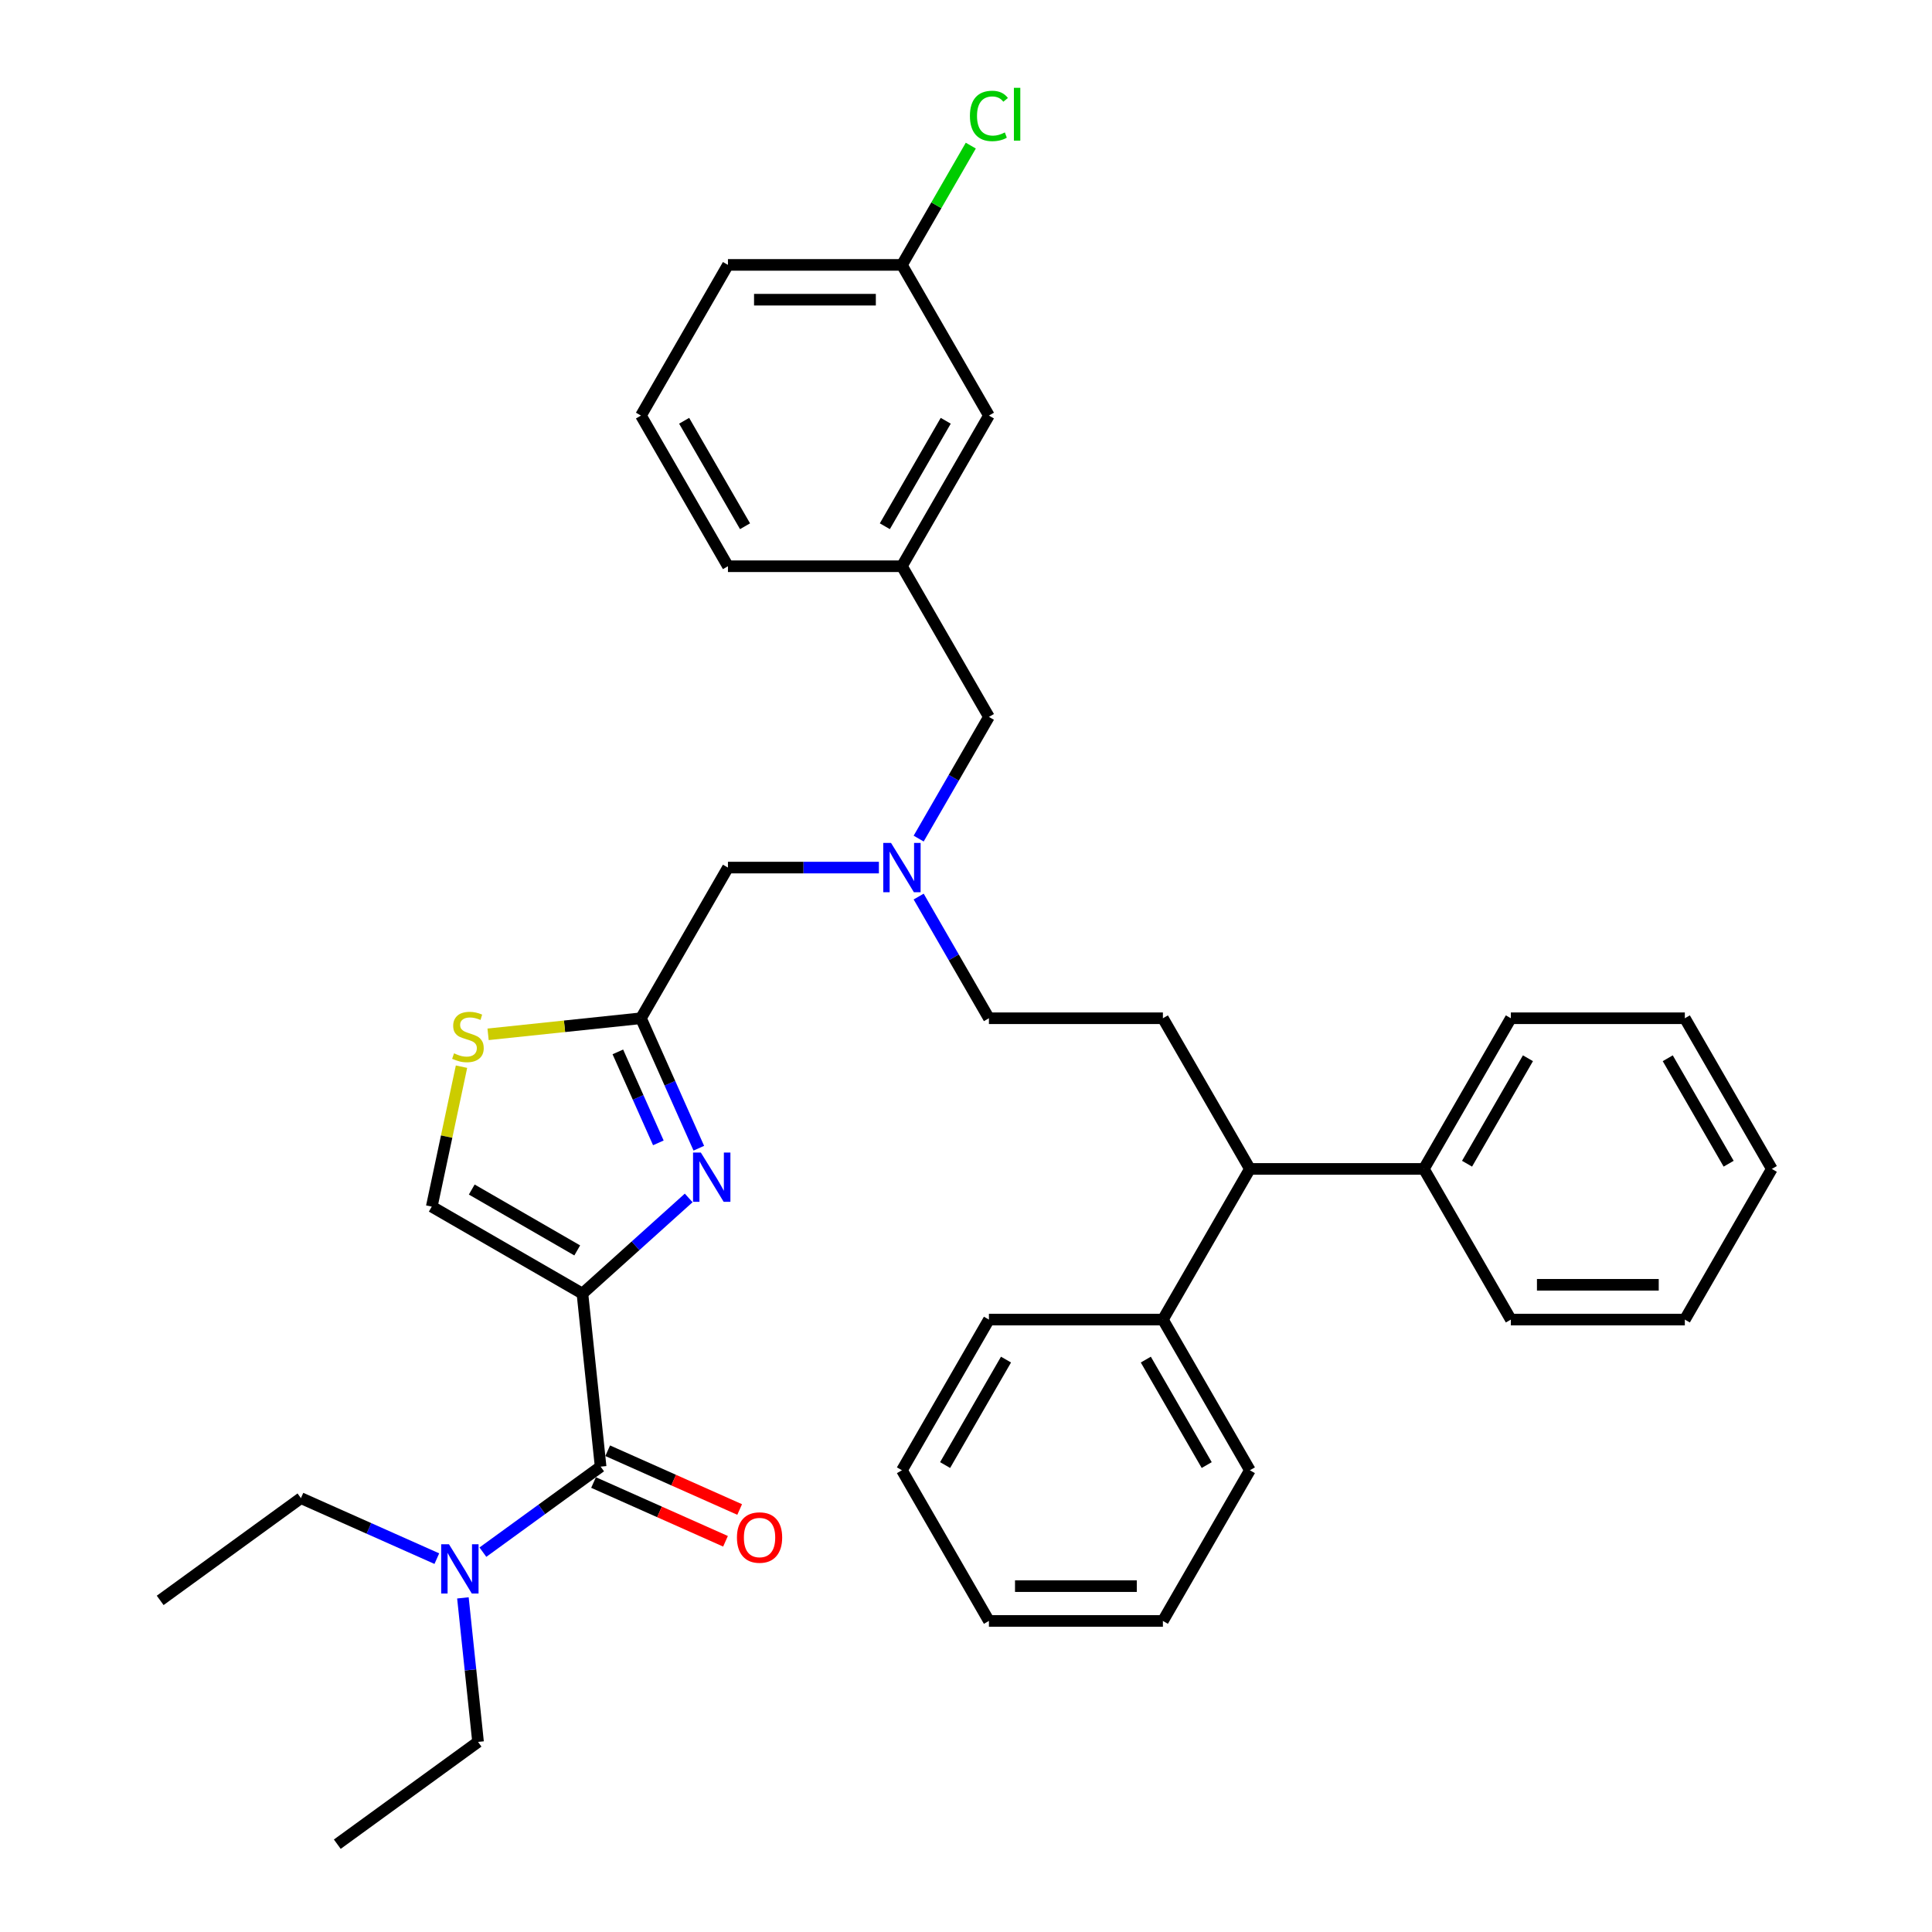 <?xml version='1.0' encoding='iso-8859-1'?>
<svg version='1.1' baseProfile='full'
              xmlns='http://www.w3.org/2000/svg'
                      xmlns:rdkit='http://www.rdkit.org/xml'
                      xmlns:xlink='http://www.w3.org/1999/xlink'
                  xml:space='preserve'
width='1000px' height='1000px' viewBox='0 0 1000 1000'>
<!-- END OF HEADER -->
<rect style='opacity:1.0;fill:#FFFFFF;stroke:none' width='1000' height='1000' x='0' y='0'> </rect>
<path class='bond-0' d='M 247.438,901.615 L 174.585,954.545' style='fill:none;fill-rule:evenodd;stroke:#000000;stroke-width:6px;stroke-linecap:butt;stroke-linejoin:miter;stroke-opacity:1' />
<path class='bond-1' d='M 247.438,901.615 L 243.52,864.337' style='fill:none;fill-rule:evenodd;stroke:#000000;stroke-width:6px;stroke-linecap:butt;stroke-linejoin:miter;stroke-opacity:1' />
<path class='bond-1' d='M 243.52,864.337 L 239.602,827.059' style='fill:none;fill-rule:evenodd;stroke:#0000FF;stroke-width:6px;stroke-linecap:butt;stroke-linejoin:miter;stroke-opacity:1' />
<path class='bond-2' d='M 310.879,759.126 L 280.413,781.26' style='fill:none;fill-rule:evenodd;stroke:#000000;stroke-width:6px;stroke-linecap:butt;stroke-linejoin:miter;stroke-opacity:1' />
<path class='bond-2' d='M 280.413,781.26 L 249.948,803.394' style='fill:none;fill-rule:evenodd;stroke:#0000FF;stroke-width:6px;stroke-linecap:butt;stroke-linejoin:miter;stroke-opacity:1' />
<path class='bond-3' d='M 307.216,767.352 L 341.37,782.559' style='fill:none;fill-rule:evenodd;stroke:#000000;stroke-width:6px;stroke-linecap:butt;stroke-linejoin:miter;stroke-opacity:1' />
<path class='bond-3' d='M 341.37,782.559 L 375.524,797.765' style='fill:none;fill-rule:evenodd;stroke:#FF0000;stroke-width:6px;stroke-linecap:butt;stroke-linejoin:miter;stroke-opacity:1' />
<path class='bond-3' d='M 314.541,750.899 L 348.695,766.105' style='fill:none;fill-rule:evenodd;stroke:#000000;stroke-width:6px;stroke-linecap:butt;stroke-linejoin:miter;stroke-opacity:1' />
<path class='bond-3' d='M 348.695,766.105 L 382.849,781.312' style='fill:none;fill-rule:evenodd;stroke:#FF0000;stroke-width:6px;stroke-linecap:butt;stroke-linejoin:miter;stroke-opacity:1' />
<path class='bond-4' d='M 310.879,759.126 L 301.466,669.567' style='fill:none;fill-rule:evenodd;stroke:#000000;stroke-width:6px;stroke-linecap:butt;stroke-linejoin:miter;stroke-opacity:1' />
<path class='bond-5' d='M 226.103,806.748 L 190.931,791.089' style='fill:none;fill-rule:evenodd;stroke:#0000FF;stroke-width:6px;stroke-linecap:butt;stroke-linejoin:miter;stroke-opacity:1' />
<path class='bond-5' d='M 190.931,791.089 L 155.759,775.429' style='fill:none;fill-rule:evenodd;stroke:#000000;stroke-width:6px;stroke-linecap:butt;stroke-linejoin:miter;stroke-opacity:1' />
<path class='bond-6' d='M 155.759,775.429 L 82.906,828.36' style='fill:none;fill-rule:evenodd;stroke:#000000;stroke-width:6px;stroke-linecap:butt;stroke-linejoin:miter;stroke-opacity:1' />
<path class='bond-7' d='M 475.498,434.056 L 493.68,402.564' style='fill:none;fill-rule:evenodd;stroke:#0000FF;stroke-width:6px;stroke-linecap:butt;stroke-linejoin:miter;stroke-opacity:1' />
<path class='bond-7' d='M 493.68,402.564 L 511.862,371.072' style='fill:none;fill-rule:evenodd;stroke:#000000;stroke-width:6px;stroke-linecap:butt;stroke-linejoin:miter;stroke-opacity:1' />
<path class='bond-8' d='M 475.498,464.061 L 493.68,495.553' style='fill:none;fill-rule:evenodd;stroke:#0000FF;stroke-width:6px;stroke-linecap:butt;stroke-linejoin:miter;stroke-opacity:1' />
<path class='bond-8' d='M 493.68,495.553 L 511.862,527.045' style='fill:none;fill-rule:evenodd;stroke:#000000;stroke-width:6px;stroke-linecap:butt;stroke-linejoin:miter;stroke-opacity:1' />
<path class='bond-9' d='M 454.914,449.058 L 415.85,449.058' style='fill:none;fill-rule:evenodd;stroke:#0000FF;stroke-width:6px;stroke-linecap:butt;stroke-linejoin:miter;stroke-opacity:1' />
<path class='bond-9' d='M 415.85,449.058 L 376.785,449.058' style='fill:none;fill-rule:evenodd;stroke:#000000;stroke-width:6px;stroke-linecap:butt;stroke-linejoin:miter;stroke-opacity:1' />
<path class='bond-10' d='M 511.862,371.072 L 466.837,293.085' style='fill:none;fill-rule:evenodd;stroke:#000000;stroke-width:6px;stroke-linecap:butt;stroke-linejoin:miter;stroke-opacity:1' />
<path class='bond-11' d='M 301.466,669.567 L 328.965,644.807' style='fill:none;fill-rule:evenodd;stroke:#000000;stroke-width:6px;stroke-linecap:butt;stroke-linejoin:miter;stroke-opacity:1' />
<path class='bond-11' d='M 328.965,644.807 L 356.464,620.047' style='fill:none;fill-rule:evenodd;stroke:#0000FF;stroke-width:6px;stroke-linecap:butt;stroke-linejoin:miter;stroke-opacity:1' />
<path class='bond-12' d='M 301.466,669.567 L 223.479,624.542' style='fill:none;fill-rule:evenodd;stroke:#000000;stroke-width:6px;stroke-linecap:butt;stroke-linejoin:miter;stroke-opacity:1' />
<path class='bond-12' d='M 298.773,647.216 L 244.182,615.698' style='fill:none;fill-rule:evenodd;stroke:#000000;stroke-width:6px;stroke-linecap:butt;stroke-linejoin:miter;stroke-opacity:1' />
<path class='bond-13' d='M 361.707,594.309 L 346.733,560.677' style='fill:none;fill-rule:evenodd;stroke:#0000FF;stroke-width:6px;stroke-linecap:butt;stroke-linejoin:miter;stroke-opacity:1' />
<path class='bond-13' d='M 346.733,560.677 L 331.76,527.045' style='fill:none;fill-rule:evenodd;stroke:#000000;stroke-width:6px;stroke-linecap:butt;stroke-linejoin:miter;stroke-opacity:1' />
<path class='bond-13' d='M 340.762,591.545 L 330.28,568.002' style='fill:none;fill-rule:evenodd;stroke:#0000FF;stroke-width:6px;stroke-linecap:butt;stroke-linejoin:miter;stroke-opacity:1' />
<path class='bond-13' d='M 330.28,568.002 L 319.799,544.46' style='fill:none;fill-rule:evenodd;stroke:#000000;stroke-width:6px;stroke-linecap:butt;stroke-linejoin:miter;stroke-opacity:1' />
<path class='bond-14' d='M 331.76,527.045 L 292.195,531.204' style='fill:none;fill-rule:evenodd;stroke:#000000;stroke-width:6px;stroke-linecap:butt;stroke-linejoin:miter;stroke-opacity:1' />
<path class='bond-14' d='M 292.195,531.204 L 252.629,535.362' style='fill:none;fill-rule:evenodd;stroke:#CCCC00;stroke-width:6px;stroke-linecap:butt;stroke-linejoin:miter;stroke-opacity:1' />
<path class='bond-15' d='M 331.76,527.045 L 376.785,449.058' style='fill:none;fill-rule:evenodd;stroke:#000000;stroke-width:6px;stroke-linecap:butt;stroke-linejoin:miter;stroke-opacity:1' />
<path class='bond-16' d='M 646.94,605.032 L 736.991,605.032' style='fill:none;fill-rule:evenodd;stroke:#000000;stroke-width:6px;stroke-linecap:butt;stroke-linejoin:miter;stroke-opacity:1' />
<path class='bond-17' d='M 646.94,605.032 L 601.914,683.019' style='fill:none;fill-rule:evenodd;stroke:#000000;stroke-width:6px;stroke-linecap:butt;stroke-linejoin:miter;stroke-opacity:1' />
<path class='bond-18' d='M 646.94,605.032 L 601.914,527.045' style='fill:none;fill-rule:evenodd;stroke:#000000;stroke-width:6px;stroke-linecap:butt;stroke-linejoin:miter;stroke-opacity:1' />
<path class='bond-19' d='M 736.991,605.032 L 782.017,527.045' style='fill:none;fill-rule:evenodd;stroke:#000000;stroke-width:6px;stroke-linecap:butt;stroke-linejoin:miter;stroke-opacity:1' />
<path class='bond-19' d='M 759.342,602.339 L 790.86,547.748' style='fill:none;fill-rule:evenodd;stroke:#000000;stroke-width:6px;stroke-linecap:butt;stroke-linejoin:miter;stroke-opacity:1' />
<path class='bond-20' d='M 736.991,605.032 L 782.017,683.019' style='fill:none;fill-rule:evenodd;stroke:#000000;stroke-width:6px;stroke-linecap:butt;stroke-linejoin:miter;stroke-opacity:1' />
<path class='bond-21' d='M 511.862,215.098 L 466.837,293.085' style='fill:none;fill-rule:evenodd;stroke:#000000;stroke-width:6px;stroke-linecap:butt;stroke-linejoin:miter;stroke-opacity:1' />
<path class='bond-21' d='M 489.511,217.791 L 457.993,272.382' style='fill:none;fill-rule:evenodd;stroke:#000000;stroke-width:6px;stroke-linecap:butt;stroke-linejoin:miter;stroke-opacity:1' />
<path class='bond-22' d='M 511.862,215.098 L 466.837,137.111' style='fill:none;fill-rule:evenodd;stroke:#000000;stroke-width:6px;stroke-linecap:butt;stroke-linejoin:miter;stroke-opacity:1' />
<path class='bond-23' d='M 466.837,137.111 L 484.66,106.24' style='fill:none;fill-rule:evenodd;stroke:#000000;stroke-width:6px;stroke-linecap:butt;stroke-linejoin:miter;stroke-opacity:1' />
<path class='bond-23' d='M 484.66,106.24 L 502.483,75.37' style='fill:none;fill-rule:evenodd;stroke:#00CC00;stroke-width:6px;stroke-linecap:butt;stroke-linejoin:miter;stroke-opacity:1' />
<path class='bond-24' d='M 466.837,137.111 L 376.785,137.111' style='fill:none;fill-rule:evenodd;stroke:#000000;stroke-width:6px;stroke-linecap:butt;stroke-linejoin:miter;stroke-opacity:1' />
<path class='bond-24' d='M 453.329,155.121 L 390.293,155.121' style='fill:none;fill-rule:evenodd;stroke:#000000;stroke-width:6px;stroke-linecap:butt;stroke-linejoin:miter;stroke-opacity:1' />
<path class='bond-25' d='M 466.837,293.085 L 376.785,293.085' style='fill:none;fill-rule:evenodd;stroke:#000000;stroke-width:6px;stroke-linecap:butt;stroke-linejoin:miter;stroke-opacity:1' />
<path class='bond-26' d='M 331.76,215.098 L 376.785,293.085' style='fill:none;fill-rule:evenodd;stroke:#000000;stroke-width:6px;stroke-linecap:butt;stroke-linejoin:miter;stroke-opacity:1' />
<path class='bond-26' d='M 354.111,217.791 L 385.629,272.382' style='fill:none;fill-rule:evenodd;stroke:#000000;stroke-width:6px;stroke-linecap:butt;stroke-linejoin:miter;stroke-opacity:1' />
<path class='bond-27' d='M 331.76,215.098 L 376.785,137.111' style='fill:none;fill-rule:evenodd;stroke:#000000;stroke-width:6px;stroke-linecap:butt;stroke-linejoin:miter;stroke-opacity:1' />
<path class='bond-28' d='M 601.914,683.019 L 646.94,761.006' style='fill:none;fill-rule:evenodd;stroke:#000000;stroke-width:6px;stroke-linecap:butt;stroke-linejoin:miter;stroke-opacity:1' />
<path class='bond-28' d='M 593.07,703.722 L 624.588,758.313' style='fill:none;fill-rule:evenodd;stroke:#000000;stroke-width:6px;stroke-linecap:butt;stroke-linejoin:miter;stroke-opacity:1' />
<path class='bond-29' d='M 601.914,683.019 L 511.862,683.019' style='fill:none;fill-rule:evenodd;stroke:#000000;stroke-width:6px;stroke-linecap:butt;stroke-linejoin:miter;stroke-opacity:1' />
<path class='bond-30' d='M 601.914,527.045 L 511.862,527.045' style='fill:none;fill-rule:evenodd;stroke:#000000;stroke-width:6px;stroke-linecap:butt;stroke-linejoin:miter;stroke-opacity:1' />
<path class='bond-31' d='M 646.94,761.006 L 601.914,838.992' style='fill:none;fill-rule:evenodd;stroke:#000000;stroke-width:6px;stroke-linecap:butt;stroke-linejoin:miter;stroke-opacity:1' />
<path class='bond-32' d='M 511.862,683.019 L 466.837,761.006' style='fill:none;fill-rule:evenodd;stroke:#000000;stroke-width:6px;stroke-linecap:butt;stroke-linejoin:miter;stroke-opacity:1' />
<path class='bond-32' d='M 520.706,703.722 L 489.188,758.313' style='fill:none;fill-rule:evenodd;stroke:#000000;stroke-width:6px;stroke-linecap:butt;stroke-linejoin:miter;stroke-opacity:1' />
<path class='bond-33' d='M 782.017,527.045 L 872.068,527.045' style='fill:none;fill-rule:evenodd;stroke:#000000;stroke-width:6px;stroke-linecap:butt;stroke-linejoin:miter;stroke-opacity:1' />
<path class='bond-34' d='M 782.017,683.019 L 872.068,683.019' style='fill:none;fill-rule:evenodd;stroke:#000000;stroke-width:6px;stroke-linecap:butt;stroke-linejoin:miter;stroke-opacity:1' />
<path class='bond-34' d='M 795.524,665.009 L 858.56,665.009' style='fill:none;fill-rule:evenodd;stroke:#000000;stroke-width:6px;stroke-linecap:butt;stroke-linejoin:miter;stroke-opacity:1' />
<path class='bond-35' d='M 601.914,838.992 L 511.862,838.992' style='fill:none;fill-rule:evenodd;stroke:#000000;stroke-width:6px;stroke-linecap:butt;stroke-linejoin:miter;stroke-opacity:1' />
<path class='bond-35' d='M 588.406,820.982 L 525.37,820.982' style='fill:none;fill-rule:evenodd;stroke:#000000;stroke-width:6px;stroke-linecap:butt;stroke-linejoin:miter;stroke-opacity:1' />
<path class='bond-36' d='M 872.068,683.019 L 917.094,605.032' style='fill:none;fill-rule:evenodd;stroke:#000000;stroke-width:6px;stroke-linecap:butt;stroke-linejoin:miter;stroke-opacity:1' />
<path class='bond-37' d='M 872.068,527.045 L 917.094,605.032' style='fill:none;fill-rule:evenodd;stroke:#000000;stroke-width:6px;stroke-linecap:butt;stroke-linejoin:miter;stroke-opacity:1' />
<path class='bond-37' d='M 863.225,547.748 L 894.743,602.339' style='fill:none;fill-rule:evenodd;stroke:#000000;stroke-width:6px;stroke-linecap:butt;stroke-linejoin:miter;stroke-opacity:1' />
<path class='bond-38' d='M 466.837,761.006 L 511.862,838.992' style='fill:none;fill-rule:evenodd;stroke:#000000;stroke-width:6px;stroke-linecap:butt;stroke-linejoin:miter;stroke-opacity:1' />
<path class='bond-39' d='M 238.875,552.109 L 231.177,588.325' style='fill:none;fill-rule:evenodd;stroke:#CCCC00;stroke-width:6px;stroke-linecap:butt;stroke-linejoin:miter;stroke-opacity:1' />
<path class='bond-39' d='M 231.177,588.325 L 223.479,624.542' style='fill:none;fill-rule:evenodd;stroke:#000000;stroke-width:6px;stroke-linecap:butt;stroke-linejoin:miter;stroke-opacity:1' />
<path  class='atom-2' d='M 232.388 799.305
L 240.745 812.813
Q 241.573 814.146, 242.906 816.559
Q 244.239 818.972, 244.311 819.116
L 244.311 799.305
L 247.697 799.305
L 247.697 824.808
L 244.203 824.808
L 235.234 810.039
Q 234.189 808.31, 233.073 806.329
Q 231.992 804.348, 231.668 803.736
L 231.668 824.808
L 228.354 824.808
L 228.354 799.305
L 232.388 799.305
' fill='#0000FF'/>
<path  class='atom-3' d='M 381.438 795.825
Q 381.438 789.701, 384.464 786.279
Q 387.489 782.857, 393.145 782.857
Q 398.8 782.857, 401.826 786.279
Q 404.851 789.701, 404.851 795.825
Q 404.851 802.02, 401.79 805.55
Q 398.728 809.044, 393.145 809.044
Q 387.525 809.044, 384.464 805.55
Q 381.438 802.056, 381.438 795.825
M 393.145 806.163
Q 397.035 806.163, 399.124 803.569
Q 401.249 800.94, 401.249 795.825
Q 401.249 790.818, 399.124 788.297
Q 397.035 785.739, 393.145 785.739
Q 389.254 785.739, 387.129 788.26
Q 385.04 790.782, 385.04 795.825
Q 385.04 800.976, 387.129 803.569
Q 389.254 806.163, 393.145 806.163
' fill='#FF0000'/>
<path  class='atom-5' d='M 461.2 436.307
L 469.556 449.815
Q 470.385 451.148, 471.718 453.561
Q 473.05 455.974, 473.122 456.118
L 473.122 436.307
L 476.508 436.307
L 476.508 461.81
L 473.014 461.81
L 464.045 447.041
Q 463.001 445.312, 461.884 443.331
Q 460.803 441.35, 460.479 440.738
L 460.479 461.81
L 457.165 461.81
L 457.165 436.307
L 461.2 436.307
' fill='#0000FF'/>
<path  class='atom-8' d='M 362.75 596.56
L 371.106 610.068
Q 371.935 611.4, 373.268 613.814
Q 374.6 616.227, 374.672 616.371
L 374.672 596.56
L 378.058 596.56
L 378.058 622.063
L 374.564 622.063
L 365.595 607.294
Q 364.551 605.565, 363.434 603.584
Q 362.353 601.603, 362.029 600.991
L 362.029 622.063
L 358.715 622.063
L 358.715 596.56
L 362.75 596.56
' fill='#0000FF'/>
<path  class='atom-15' d='M 502.029 60.007
Q 502.029 53.667, 504.983 50.353
Q 507.972 47.003, 513.627 47.003
Q 518.886 47.003, 521.696 50.714
L 519.319 52.659
Q 517.266 49.957, 513.627 49.957
Q 509.773 49.957, 507.72 52.551
Q 505.703 55.108, 505.703 60.007
Q 505.703 65.05, 507.792 67.643
Q 509.917 70.237, 514.024 70.237
Q 516.833 70.237, 520.111 68.544
L 521.12 71.245
Q 519.787 72.11, 517.77 72.614
Q 515.753 73.118, 513.519 73.118
Q 507.972 73.118, 504.983 69.732
Q 502.029 66.347, 502.029 60.007
' fill='#00CC00'/>
<path  class='atom-15' d='M 524.794 45.455
L 528.108 45.455
L 528.108 72.794
L 524.794 72.794
L 524.794 45.455
' fill='#00CC00'/>
<path  class='atom-32' d='M 234.997 545.211
Q 235.286 545.319, 236.474 545.824
Q 237.663 546.328, 238.96 546.652
Q 240.292 546.94, 241.589 546.94
Q 244.003 546.94, 245.407 545.787
Q 246.812 544.599, 246.812 542.546
Q 246.812 541.141, 246.092 540.276
Q 245.407 539.412, 244.327 538.944
Q 243.246 538.475, 241.445 537.935
Q 239.176 537.251, 237.807 536.602
Q 236.474 535.954, 235.502 534.585
Q 234.565 533.216, 234.565 530.911
Q 234.565 527.705, 236.726 525.724
Q 238.924 523.743, 243.246 523.743
Q 246.2 523.743, 249.55 525.148
L 248.721 527.921
Q 245.659 526.661, 243.354 526.661
Q 240.869 526.661, 239.5 527.705
Q 238.131 528.714, 238.167 530.479
Q 238.167 531.848, 238.852 532.676
Q 239.572 533.504, 240.581 533.973
Q 241.625 534.441, 243.354 534.981
Q 245.659 535.702, 247.028 536.422
Q 248.397 537.143, 249.37 538.619
Q 250.378 540.06, 250.378 542.546
Q 250.378 546.076, 248.001 547.985
Q 245.659 549.858, 241.733 549.858
Q 239.464 549.858, 237.735 549.354
Q 236.042 548.885, 234.025 548.057
L 234.997 545.211
' fill='#CCCC00'/>
</svg>
